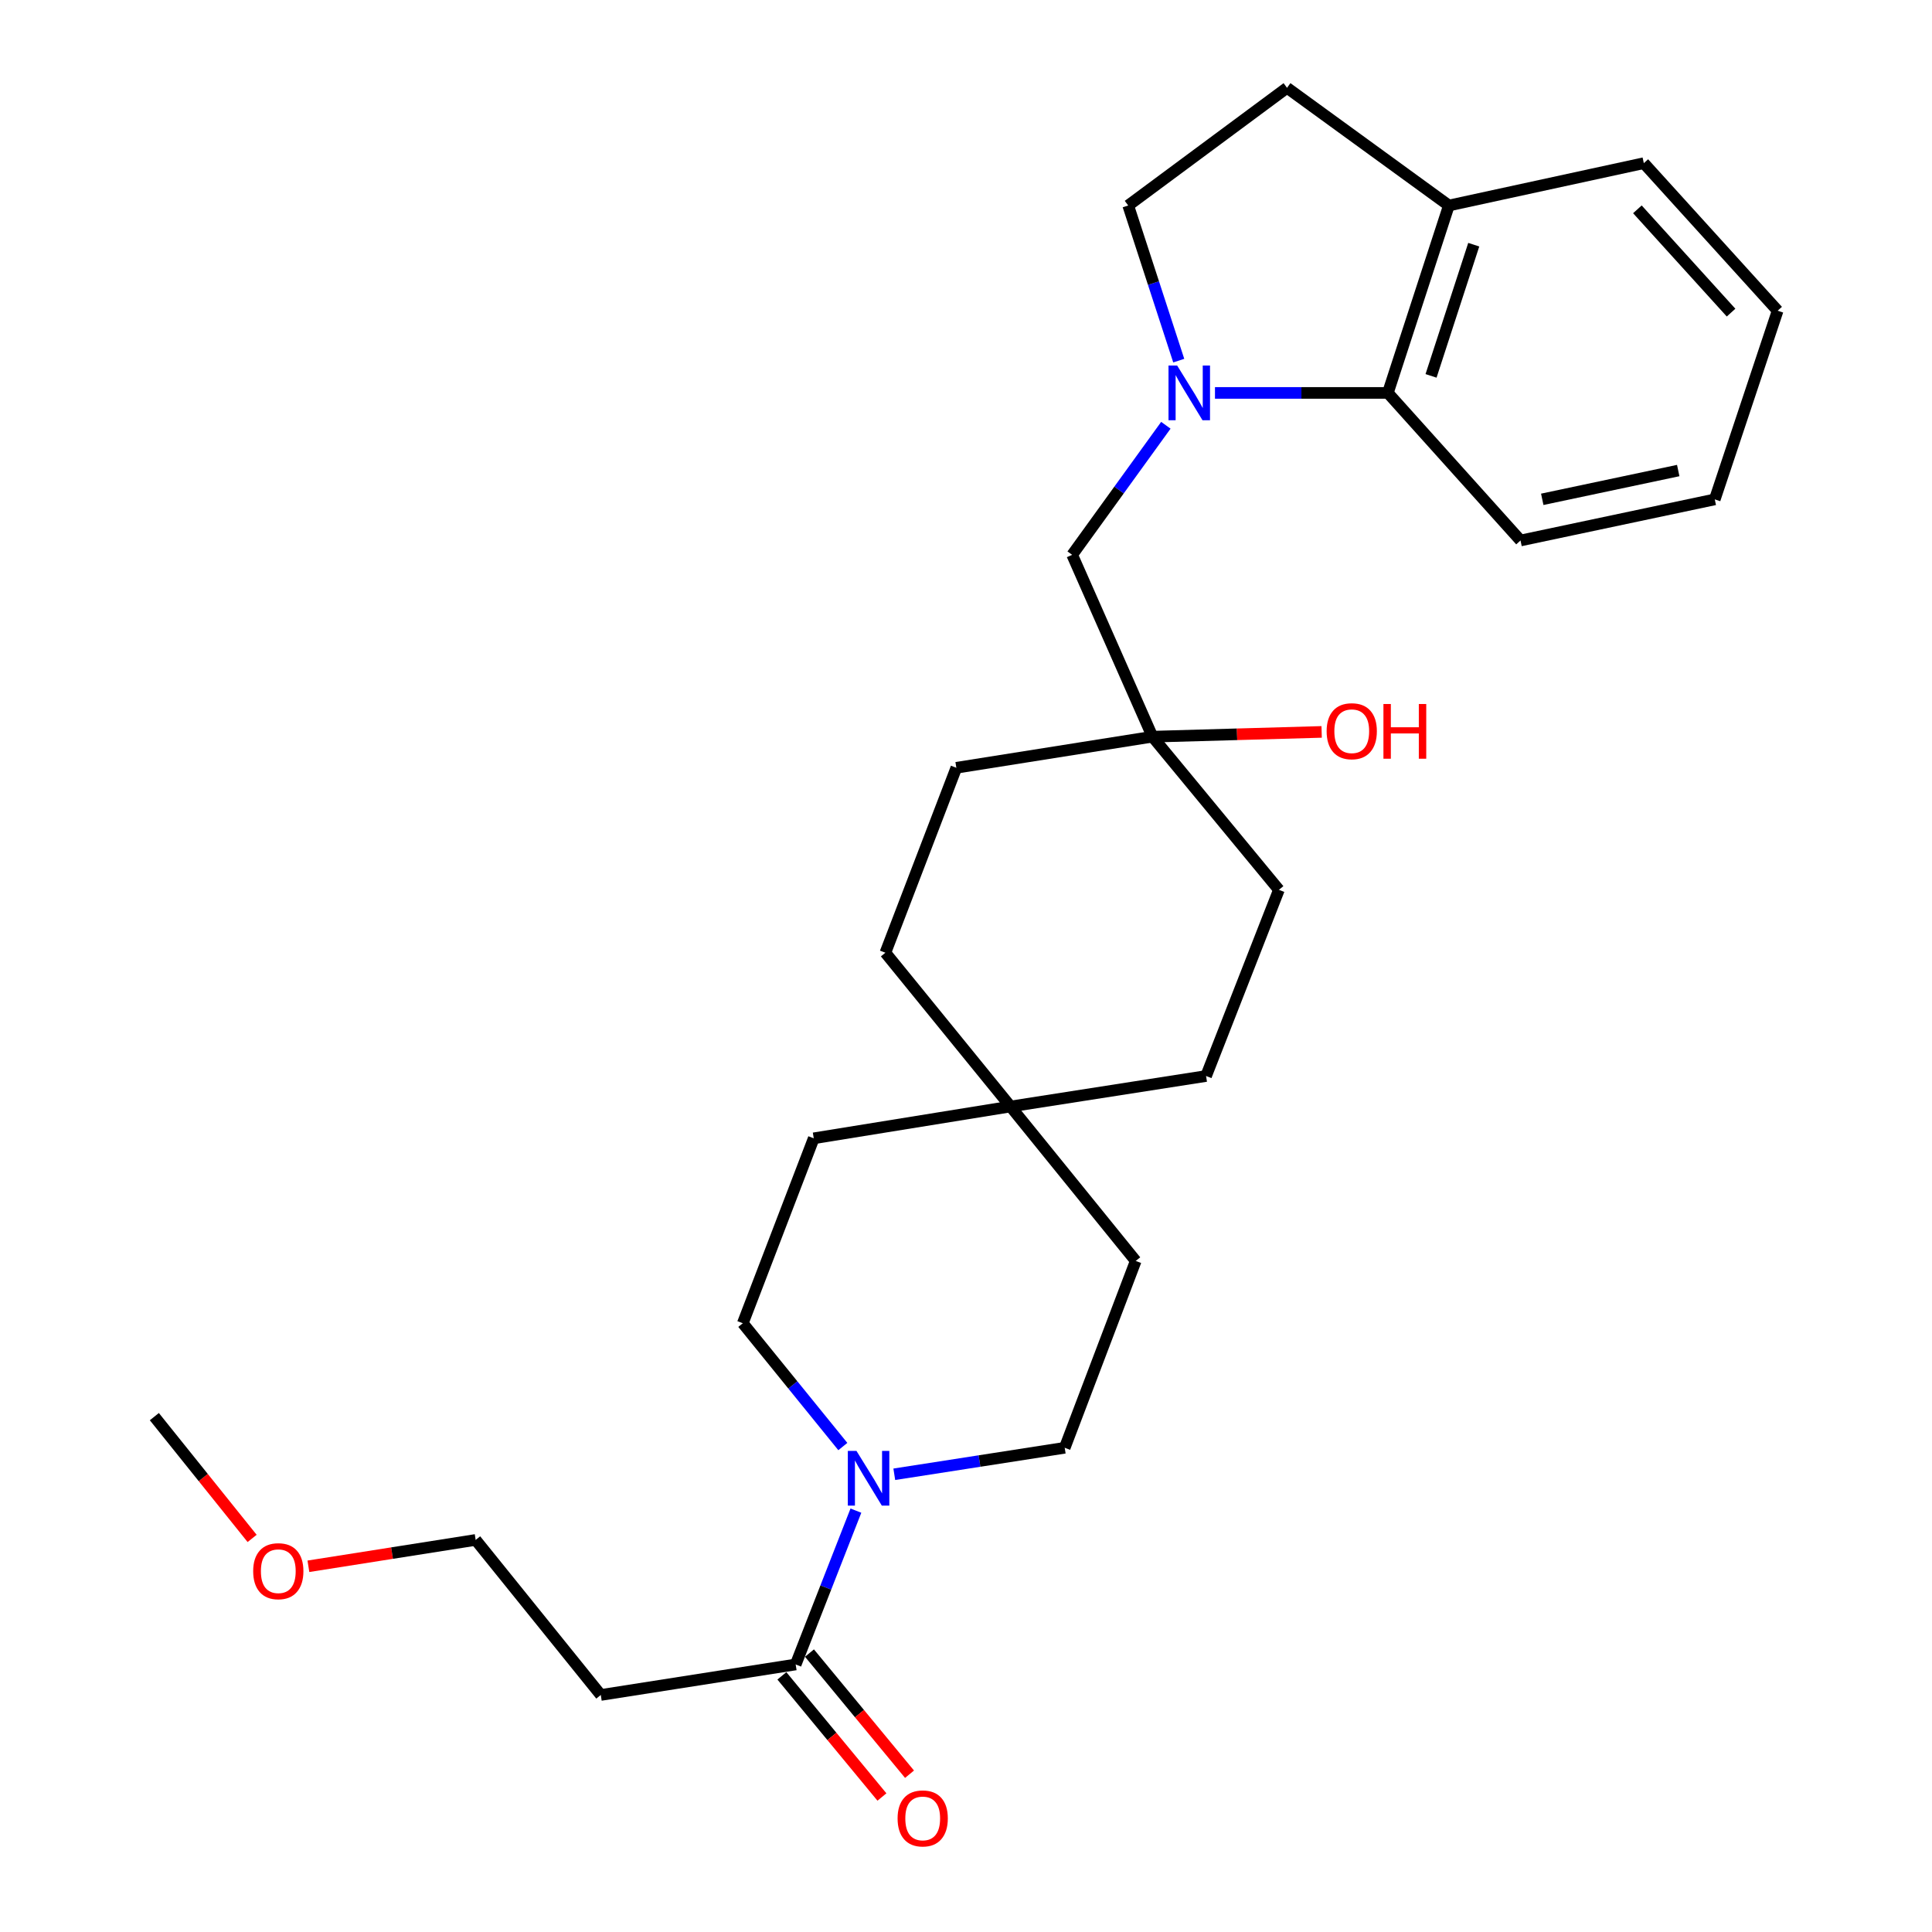<?xml version='1.0' encoding='iso-8859-1'?>
<svg version='1.1' baseProfile='full'
              xmlns='http://www.w3.org/2000/svg'
                      xmlns:rdkit='http://www.rdkit.org/xml'
                      xmlns:xlink='http://www.w3.org/1999/xlink'
                  xml:space='preserve'
width='1000px' height='1000px' viewBox='0 0 1000 1000'>
<!-- END OF HEADER -->
<rect style='opacity:1.0;fill:#FFFFFF;stroke:none' width='1000' height='1000' x='0' y='0'> </rect>
<path class='bond-2' d='M 628.868,203.373 L 673.613,203.373' style='fill:none;fill-rule:evenodd;stroke:#0000FF;stroke-width:6px;stroke-linecap:butt;stroke-linejoin:miter;stroke-opacity:1' />
<path class='bond-2' d='M 673.613,203.373 L 718.358,203.373' style='fill:none;fill-rule:evenodd;stroke:#000000;stroke-width:6px;stroke-linecap:butt;stroke-linejoin:miter;stroke-opacity:1' />
<path class='bond-3' d='M 603.449,220.119 L 579.202,253.649' style='fill:none;fill-rule:evenodd;stroke:#0000FF;stroke-width:6px;stroke-linecap:butt;stroke-linejoin:miter;stroke-opacity:1' />
<path class='bond-3' d='M 579.202,253.649 L 554.955,287.179' style='fill:none;fill-rule:evenodd;stroke:#000000;stroke-width:6px;stroke-linecap:butt;stroke-linejoin:miter;stroke-opacity:1' />
<path class='bond-5' d='M 610.115,186.663 L 597.037,146.515' style='fill:none;fill-rule:evenodd;stroke:#0000FF;stroke-width:6px;stroke-linecap:butt;stroke-linejoin:miter;stroke-opacity:1' />
<path class='bond-5' d='M 597.037,146.515 L 583.96,106.367' style='fill:none;fill-rule:evenodd;stroke:#000000;stroke-width:6px;stroke-linecap:butt;stroke-linejoin:miter;stroke-opacity:1' />
<path class='bond-0' d='M 462.881,763.085 L 506.989,756.227' style='fill:none;fill-rule:evenodd;stroke:#0000FF;stroke-width:6px;stroke-linecap:butt;stroke-linejoin:miter;stroke-opacity:1' />
<path class='bond-0' d='M 506.989,756.227 L 551.096,749.37' style='fill:none;fill-rule:evenodd;stroke:#000000;stroke-width:6px;stroke-linecap:butt;stroke-linejoin:miter;stroke-opacity:1' />
<path class='bond-1' d='M 443.016,781.901 L 427.429,821.712' style='fill:none;fill-rule:evenodd;stroke:#0000FF;stroke-width:6px;stroke-linecap:butt;stroke-linejoin:miter;stroke-opacity:1' />
<path class='bond-1' d='M 427.429,821.712 L 411.842,861.523' style='fill:none;fill-rule:evenodd;stroke:#000000;stroke-width:6px;stroke-linecap:butt;stroke-linejoin:miter;stroke-opacity:1' />
<path class='bond-30' d='M 436.249,748.731 L 410.361,716.82' style='fill:none;fill-rule:evenodd;stroke:#0000FF;stroke-width:6px;stroke-linecap:butt;stroke-linejoin:miter;stroke-opacity:1' />
<path class='bond-30' d='M 410.361,716.82 L 384.473,684.908' style='fill:none;fill-rule:evenodd;stroke:#000000;stroke-width:6px;stroke-linecap:butt;stroke-linejoin:miter;stroke-opacity:1' />
<path class='bond-8' d='M 411.842,861.523 L 310.967,877.316' style='fill:none;fill-rule:evenodd;stroke:#000000;stroke-width:6px;stroke-linecap:butt;stroke-linejoin:miter;stroke-opacity:1' />
<path class='bond-11' d='M 404.702,867.419 L 430.597,898.773' style='fill:none;fill-rule:evenodd;stroke:#000000;stroke-width:6px;stroke-linecap:butt;stroke-linejoin:miter;stroke-opacity:1' />
<path class='bond-11' d='M 430.597,898.773 L 456.491,930.126' style='fill:none;fill-rule:evenodd;stroke:#FF0000;stroke-width:6px;stroke-linecap:butt;stroke-linejoin:miter;stroke-opacity:1' />
<path class='bond-11' d='M 418.982,855.626 L 444.877,886.979' style='fill:none;fill-rule:evenodd;stroke:#000000;stroke-width:6px;stroke-linecap:butt;stroke-linejoin:miter;stroke-opacity:1' />
<path class='bond-11' d='M 444.877,886.979 L 470.771,918.332' style='fill:none;fill-rule:evenodd;stroke:#FF0000;stroke-width:6px;stroke-linecap:butt;stroke-linejoin:miter;stroke-opacity:1' />
<path class='bond-7' d='M 718.358,203.373 L 749.935,106.367' style='fill:none;fill-rule:evenodd;stroke:#000000;stroke-width:6px;stroke-linecap:butt;stroke-linejoin:miter;stroke-opacity:1' />
<path class='bond-7' d='M 740.705,194.555 L 762.81,126.65' style='fill:none;fill-rule:evenodd;stroke:#000000;stroke-width:6px;stroke-linecap:butt;stroke-linejoin:miter;stroke-opacity:1' />
<path class='bond-20' d='M 718.358,203.373 L 787.017,279.76' style='fill:none;fill-rule:evenodd;stroke:#000000;stroke-width:6px;stroke-linecap:butt;stroke-linejoin:miter;stroke-opacity:1' />
<path class='bond-4' d='M 554.955,287.179 L 596.523,381.305' style='fill:none;fill-rule:evenodd;stroke:#000000;stroke-width:6px;stroke-linecap:butt;stroke-linejoin:miter;stroke-opacity:1' />
<path class='bond-15' d='M 596.523,381.305 L 661.962,460.573' style='fill:none;fill-rule:evenodd;stroke:#000000;stroke-width:6px;stroke-linecap:butt;stroke-linejoin:miter;stroke-opacity:1' />
<path class='bond-16' d='M 596.523,381.305 L 494.999,397.397' style='fill:none;fill-rule:evenodd;stroke:#000000;stroke-width:6px;stroke-linecap:butt;stroke-linejoin:miter;stroke-opacity:1' />
<path class='bond-19' d='M 596.523,381.305 L 640.303,380.069' style='fill:none;fill-rule:evenodd;stroke:#000000;stroke-width:6px;stroke-linecap:butt;stroke-linejoin:miter;stroke-opacity:1' />
<path class='bond-19' d='M 640.303,380.069 L 684.083,378.833' style='fill:none;fill-rule:evenodd;stroke:#FF0000;stroke-width:6px;stroke-linecap:butt;stroke-linejoin:miter;stroke-opacity:1' />
<path class='bond-12' d='M 583.96,106.367 L 666.16,45.455' style='fill:none;fill-rule:evenodd;stroke:#000000;stroke-width:6px;stroke-linecap:butt;stroke-linejoin:miter;stroke-opacity:1' />
<path class='bond-6' d='M 523.048,572.725 L 458.277,493.128' style='fill:none;fill-rule:evenodd;stroke:#000000;stroke-width:6px;stroke-linecap:butt;stroke-linejoin:miter;stroke-opacity:1' />
<path class='bond-13' d='M 523.048,572.725 L 421.195,589.188' style='fill:none;fill-rule:evenodd;stroke:#000000;stroke-width:6px;stroke-linecap:butt;stroke-linejoin:miter;stroke-opacity:1' />
<path class='bond-14' d='M 523.048,572.725 L 587.849,652.662' style='fill:none;fill-rule:evenodd;stroke:#000000;stroke-width:6px;stroke-linecap:butt;stroke-linejoin:miter;stroke-opacity:1' />
<path class='bond-28' d='M 523.048,572.725 L 624.263,556.941' style='fill:none;fill-rule:evenodd;stroke:#000000;stroke-width:6px;stroke-linecap:butt;stroke-linejoin:miter;stroke-opacity:1' />
<path class='bond-23' d='M 749.935,106.367 L 850.841,84.451' style='fill:none;fill-rule:evenodd;stroke:#000000;stroke-width:6px;stroke-linecap:butt;stroke-linejoin:miter;stroke-opacity:1' />
<path class='bond-27' d='M 749.935,106.367 L 666.16,45.455' style='fill:none;fill-rule:evenodd;stroke:#000000;stroke-width:6px;stroke-linecap:butt;stroke-linejoin:miter;stroke-opacity:1' />
<path class='bond-22' d='M 310.967,877.316 L 246.206,797.061' style='fill:none;fill-rule:evenodd;stroke:#000000;stroke-width:6px;stroke-linecap:butt;stroke-linejoin:miter;stroke-opacity:1' />
<path class='bond-9' d='M 551.096,749.37 L 587.849,652.662' style='fill:none;fill-rule:evenodd;stroke:#000000;stroke-width:6px;stroke-linecap:butt;stroke-linejoin:miter;stroke-opacity:1' />
<path class='bond-10' d='M 384.473,684.908 L 421.195,589.188' style='fill:none;fill-rule:evenodd;stroke:#000000;stroke-width:6px;stroke-linecap:butt;stroke-linejoin:miter;stroke-opacity:1' />
<path class='bond-18' d='M 661.962,460.573 L 624.263,556.941' style='fill:none;fill-rule:evenodd;stroke:#000000;stroke-width:6px;stroke-linecap:butt;stroke-linejoin:miter;stroke-opacity:1' />
<path class='bond-17' d='M 494.999,397.397 L 458.277,493.128' style='fill:none;fill-rule:evenodd;stroke:#000000;stroke-width:6px;stroke-linecap:butt;stroke-linejoin:miter;stroke-opacity:1' />
<path class='bond-25' d='M 787.017,279.76 L 887.564,258.482' style='fill:none;fill-rule:evenodd;stroke:#000000;stroke-width:6px;stroke-linecap:butt;stroke-linejoin:miter;stroke-opacity:1' />
<path class='bond-25' d='M 798.265,258.449 L 868.647,243.555' style='fill:none;fill-rule:evenodd;stroke:#000000;stroke-width:6px;stroke-linecap:butt;stroke-linejoin:miter;stroke-opacity:1' />
<path class='bond-21' d='M 159.63,810.707 L 202.918,803.884' style='fill:none;fill-rule:evenodd;stroke:#FF0000;stroke-width:6px;stroke-linecap:butt;stroke-linejoin:miter;stroke-opacity:1' />
<path class='bond-21' d='M 202.918,803.884 L 246.206,797.061' style='fill:none;fill-rule:evenodd;stroke:#000000;stroke-width:6px;stroke-linecap:butt;stroke-linejoin:miter;stroke-opacity:1' />
<path class='bond-24' d='M 130.493,796.281 L 105.192,764.764' style='fill:none;fill-rule:evenodd;stroke:#FF0000;stroke-width:6px;stroke-linecap:butt;stroke-linejoin:miter;stroke-opacity:1' />
<path class='bond-24' d='M 105.192,764.764 L 79.892,733.247' style='fill:none;fill-rule:evenodd;stroke:#000000;stroke-width:6px;stroke-linecap:butt;stroke-linejoin:miter;stroke-opacity:1' />
<path class='bond-29' d='M 850.841,84.451 L 920.108,160.827' style='fill:none;fill-rule:evenodd;stroke:#000000;stroke-width:6px;stroke-linecap:butt;stroke-linejoin:miter;stroke-opacity:1' />
<path class='bond-29' d='M 847.512,108.349 L 895.999,161.813' style='fill:none;fill-rule:evenodd;stroke:#000000;stroke-width:6px;stroke-linecap:butt;stroke-linejoin:miter;stroke-opacity:1' />
<path class='bond-26' d='M 887.564,258.482 L 920.108,160.827' style='fill:none;fill-rule:evenodd;stroke:#000000;stroke-width:6px;stroke-linecap:butt;stroke-linejoin:miter;stroke-opacity:1' />
<path  class='atom-0' d='M 609.298 189.213
L 618.578 204.213
Q 619.498 205.693, 620.978 208.373
Q 622.458 211.053, 622.538 211.213
L 622.538 189.213
L 626.298 189.213
L 626.298 217.533
L 622.418 217.533
L 612.458 201.133
Q 611.298 199.213, 610.058 197.013
Q 608.858 194.813, 608.498 194.133
L 608.498 217.533
L 604.818 217.533
L 604.818 189.213
L 609.298 189.213
' fill='#0000FF'/>
<path  class='atom-1' d='M 443.313 750.994
L 452.593 765.994
Q 453.513 767.474, 454.993 770.154
Q 456.473 772.834, 456.553 772.994
L 456.553 750.994
L 460.313 750.994
L 460.313 779.314
L 456.433 779.314
L 446.473 762.914
Q 445.313 760.994, 444.073 758.794
Q 442.873 756.594, 442.513 755.914
L 442.513 779.314
L 438.833 779.314
L 438.833 750.994
L 443.313 750.994
' fill='#0000FF'/>
<path  class='atom-12' d='M 464.59 941.21
Q 464.59 934.41, 467.95 930.61
Q 471.31 926.81, 477.59 926.81
Q 483.87 926.81, 487.23 930.61
Q 490.59 934.41, 490.59 941.21
Q 490.59 948.09, 487.19 952.01
Q 483.79 955.89, 477.59 955.89
Q 471.35 955.89, 467.95 952.01
Q 464.59 948.13, 464.59 941.21
M 477.59 952.69
Q 481.91 952.69, 484.23 949.81
Q 486.59 946.89, 486.59 941.21
Q 486.59 935.65, 484.23 932.85
Q 481.91 930.01, 477.59 930.01
Q 473.27 930.01, 470.91 932.81
Q 468.59 935.61, 468.59 941.21
Q 468.59 946.93, 470.91 949.81
Q 473.27 952.69, 477.59 952.69
' fill='#FF0000'/>
<path  class='atom-20' d='M 686.662 378.473
Q 686.662 371.673, 690.022 367.873
Q 693.382 364.073, 699.662 364.073
Q 705.942 364.073, 709.302 367.873
Q 712.662 371.673, 712.662 378.473
Q 712.662 385.353, 709.262 389.273
Q 705.862 393.153, 699.662 393.153
Q 693.422 393.153, 690.022 389.273
Q 686.662 385.393, 686.662 378.473
M 699.662 389.953
Q 703.982 389.953, 706.302 387.073
Q 708.662 384.153, 708.662 378.473
Q 708.662 372.913, 706.302 370.113
Q 703.982 367.273, 699.662 367.273
Q 695.342 367.273, 692.982 370.073
Q 690.662 372.873, 690.662 378.473
Q 690.662 384.193, 692.982 387.073
Q 695.342 389.953, 699.662 389.953
' fill='#FF0000'/>
<path  class='atom-20' d='M 716.062 364.393
L 719.902 364.393
L 719.902 376.433
L 734.382 376.433
L 734.382 364.393
L 738.222 364.393
L 738.222 392.713
L 734.382 392.713
L 734.382 379.633
L 719.902 379.633
L 719.902 392.713
L 716.062 392.713
L 716.062 364.393
' fill='#FF0000'/>
<path  class='atom-22' d='M 131.045 813.243
Q 131.045 806.443, 134.405 802.643
Q 137.765 798.843, 144.045 798.843
Q 150.325 798.843, 153.685 802.643
Q 157.045 806.443, 157.045 813.243
Q 157.045 820.123, 153.645 824.043
Q 150.245 827.923, 144.045 827.923
Q 137.805 827.923, 134.405 824.043
Q 131.045 820.163, 131.045 813.243
M 144.045 824.723
Q 148.365 824.723, 150.685 821.843
Q 153.045 818.923, 153.045 813.243
Q 153.045 807.683, 150.685 804.883
Q 148.365 802.043, 144.045 802.043
Q 139.725 802.043, 137.365 804.843
Q 135.045 807.643, 135.045 813.243
Q 135.045 818.963, 137.365 821.843
Q 139.725 824.723, 144.045 824.723
' fill='#FF0000'/>
</svg>
